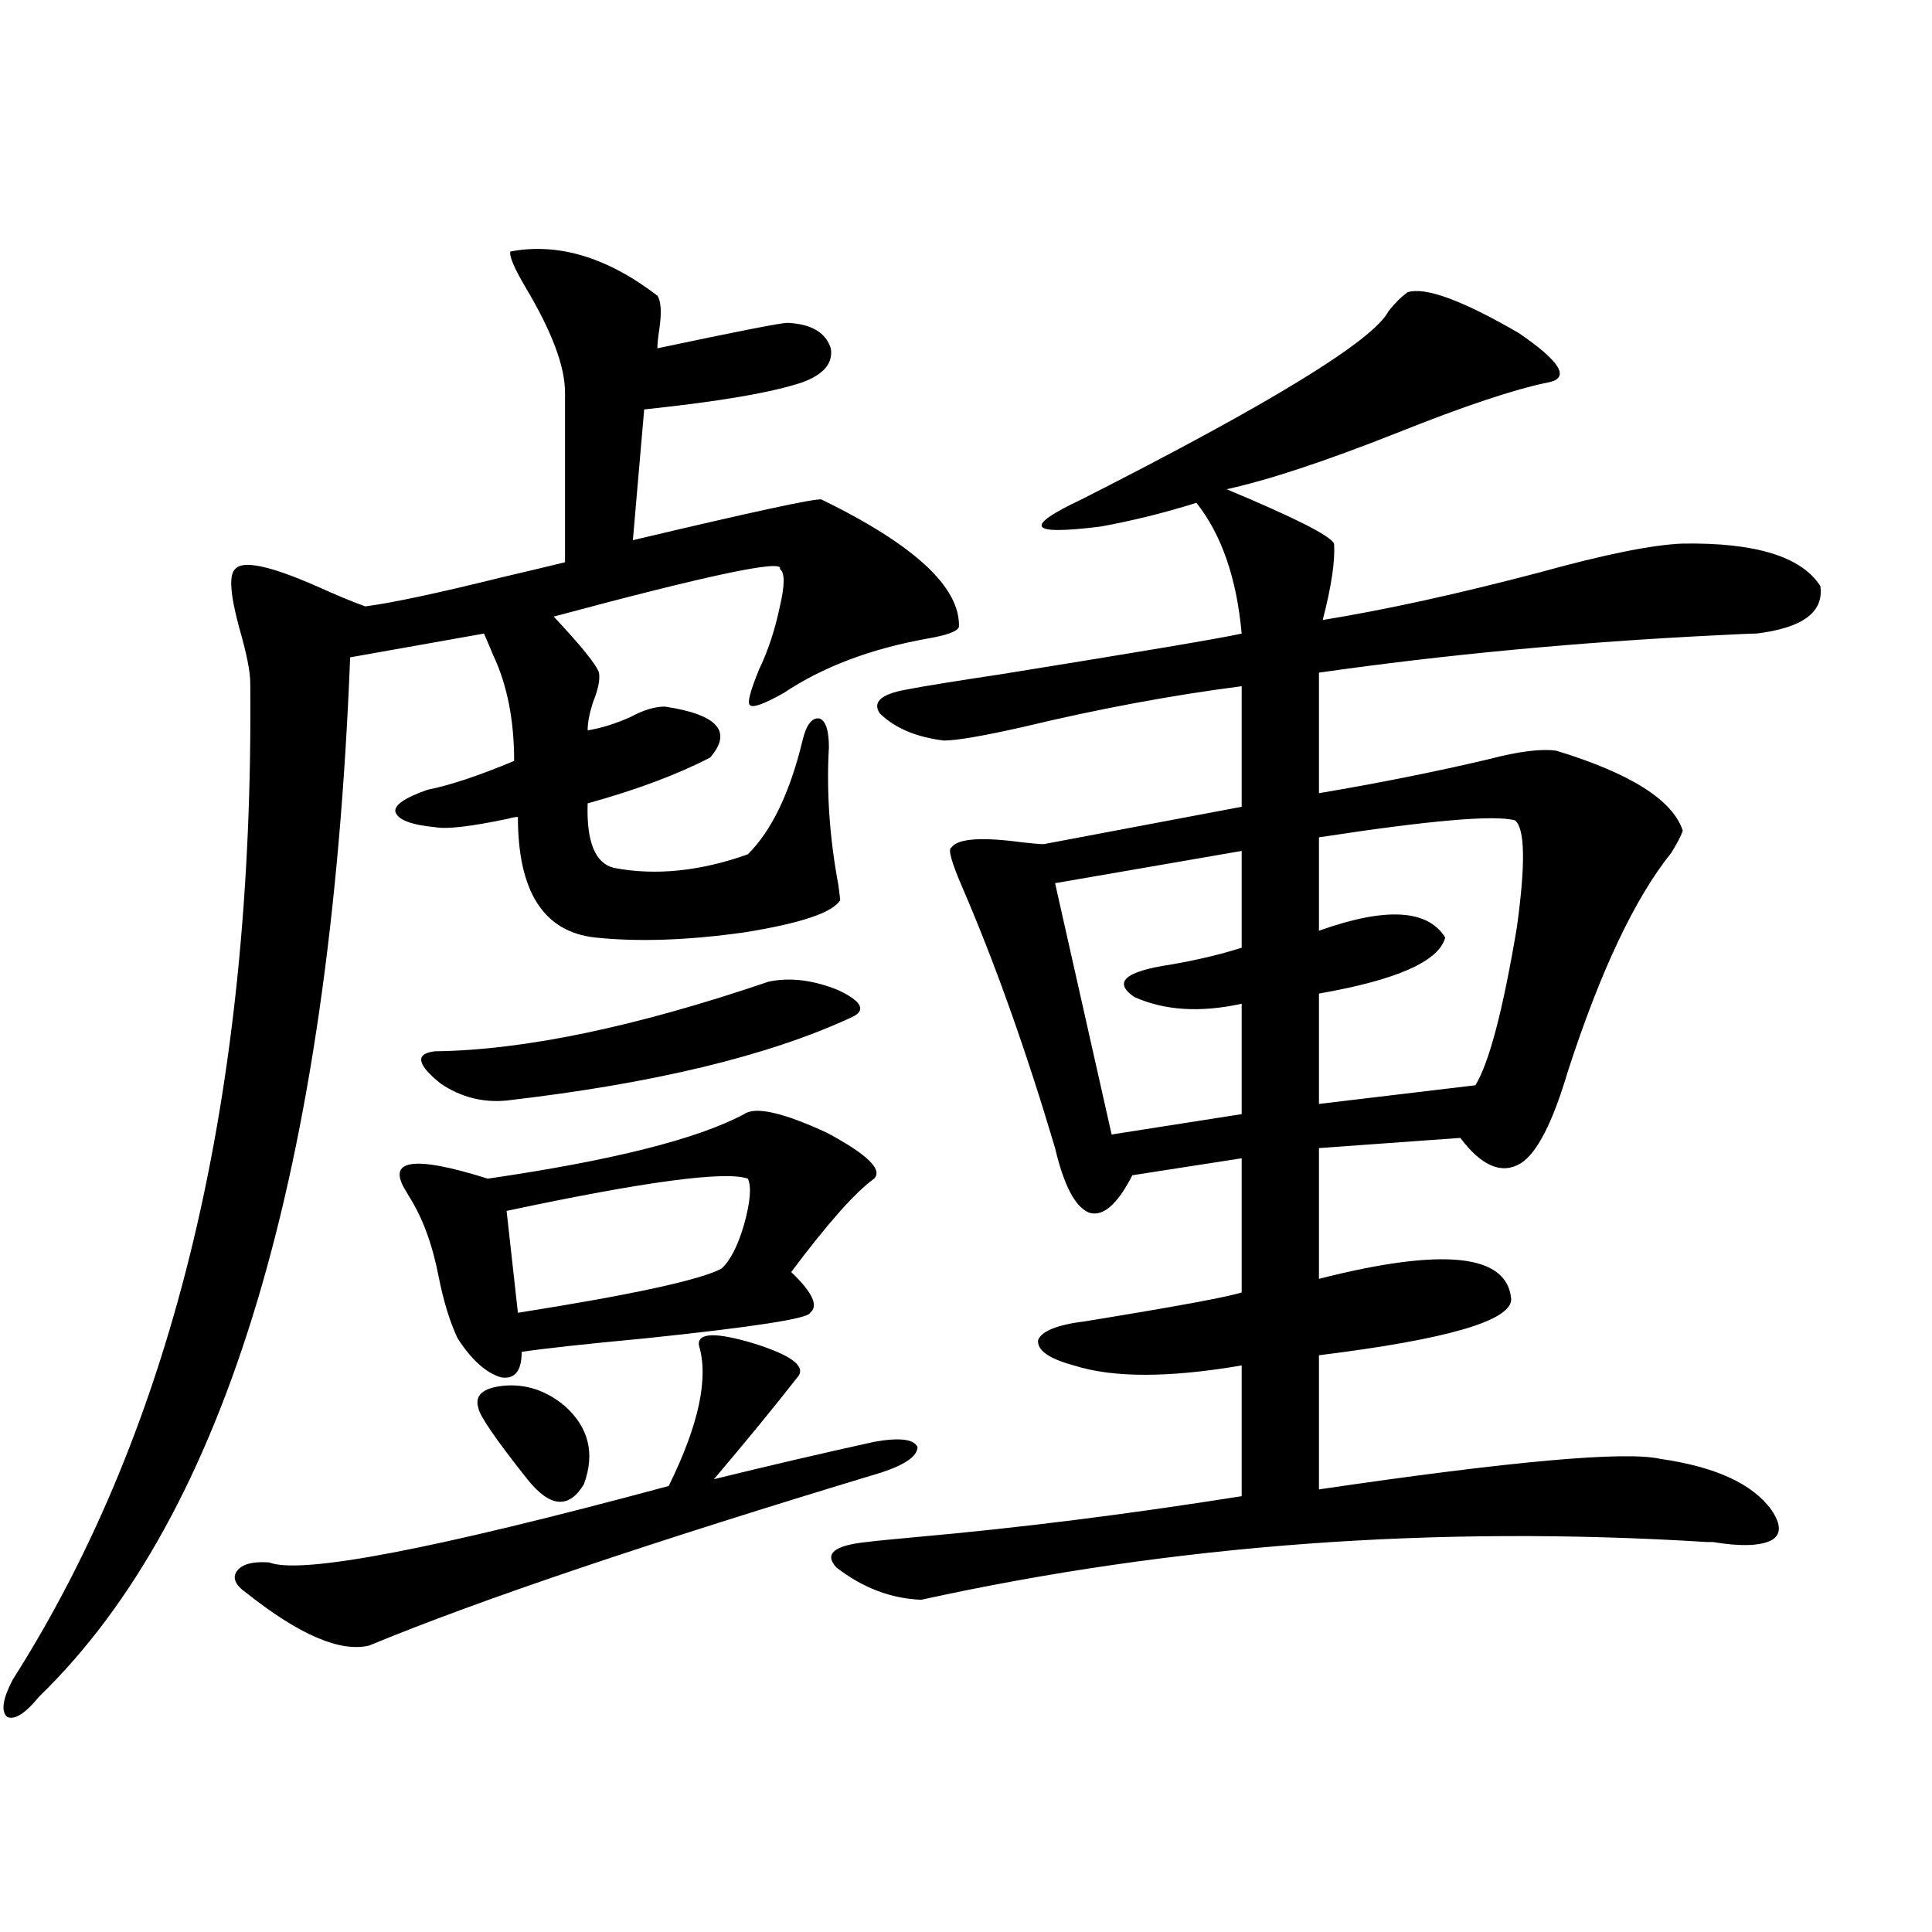 <?xml version="1.0" encoding="utf-8"?>
<!-- Generator: Adobe Illustrator 16.0.0, SVG Export Plug-In . SVG Version: 6.00 Build 0)  -->
<!DOCTYPE svg PUBLIC "-//W3C//DTD SVG 1.1//EN" "http://www.w3.org/Graphics/SVG/1.1/DTD/svg11.dtd">
<svg version="1.1" id="图层_1" xmlns="http://www.w3.org/2000/svg" xmlns:xlink="http://www.w3.org/1999/xlink" x="0px" y="0px"
	 width="1000px" height="1000px" viewBox="0 0 1000 1000" enable-background="new 0 0 1000 1000" xml:space="preserve">
<path d="M340.26,153.035c1.951,2.938,2.271,8.789,0.976,17.578c-0.655,4.106-0.976,7.333-0.976,9.668
	c41.615-8.789,64.054-13.184,67.315-13.184c12.348,0.591,19.832,4.985,22.438,13.184c1.296,7.622-3.582,13.485-14.634,17.578
	c-15.609,5.273-42.926,9.97-81.949,14.063l-5.854,67.676c61.782-14.64,94.297-21.671,97.559-21.094
	c48.124,23.442,71.858,45.415,71.218,65.918c-0.655,2.349-6.188,4.395-16.585,6.152c-29.268,5.273-53.992,14.653-74.145,28.125
	c-10.411,5.864-16.265,7.91-17.561,6.152c-1.311-1.167,0.32-7.319,4.878-18.457c4.543-9.366,8.125-20.215,10.731-32.52
	c2.592-11.124,2.592-17.578,0-19.336c2.592-5.273-36.432,2.938-117.07,24.609c14.299,15.243,22.104,24.911,23.414,29.004
	c0.641,3.516-0.335,8.501-2.927,14.941c-1.951,5.864-2.927,10.849-2.927,14.941c7.149-1.167,14.634-3.516,22.438-7.031
	c6.494-3.516,12.348-5.273,17.561-5.273c27.316,4.106,35.121,12.896,23.414,26.367c-16.92,8.789-38.048,16.699-63.413,23.73
	c-0.655,19.927,3.902,31.063,13.658,33.398c21.463,4.106,44.542,1.758,69.267-7.031c12.348-12.305,21.783-31.929,28.292-58.887
	c1.951-8.198,4.878-12.003,8.78-11.426c3.247,1.181,4.878,6.152,4.878,14.941c-1.311,22.852,0.32,46.582,4.878,71.191
	c0.641,4.696,0.976,7.333,0.976,7.91c-3.902,6.454-20.487,12.017-49.755,16.699c-29.268,4.106-54.968,4.985-77.071,2.637
	c-26.676-2.925-39.999-23.73-39.999-62.402c-1.311,0-2.927,0.302-4.878,0.879c-19.512,4.106-32.194,5.575-38.048,4.395
	c-12.362-1.167-19.191-3.804-20.487-7.91c-0.655-3.516,4.878-7.319,16.585-11.426c11.707-2.335,26.661-7.319,44.877-14.941
	c0-21.094-3.582-39.249-10.731-54.492c-1.951-4.683-3.582-8.487-4.878-11.426l-69.267,12.305
	c-10.411,264.853-64.068,444.149-160.972,537.891c-7.164,8.789-12.683,12.305-16.585,10.547c-3.262-2.938-2.286-9.38,2.927-19.336
	c83.9-131.836,124.875-303.8,122.924-515.918c0-5.851-1.951-15.519-5.854-29.004c-4.558-16.987-5.213-26.944-1.951-29.883
	c3.902-4.683,17.881-1.758,41.95,8.789c10.396,4.696,18.856,8.212,25.365,10.547c13.658-1.758,37.072-6.729,70.242-14.941
	c14.954-3.516,26.006-6.152,33.17-7.91v-87.891c0-13.472-6.829-31.641-20.487-54.492c-5.854-9.956-8.46-16.108-7.805-18.457
	C288.874,125.501,314.239,133.122,340.26,153.035z M361.723,696.199c-0.655-6.44,8.78-6.729,28.292-0.879
	c18.856,5.864,26.661,11.426,23.414,16.699c-12.362,15.82-26.996,33.7-43.901,53.613c28.612-7.031,56.249-13.472,82.925-19.336
	c13.003-2.335,20.487-1.456,22.438,2.637c0,4.696-6.188,9.091-18.536,13.184c-120.332,36.337-208.775,66.206-265.359,89.648
	c-14.969,3.516-36.097-5.575-63.413-27.246c-5.854-4.093-7.484-7.91-4.878-11.426c2.592-3.516,8.125-4.972,16.585-4.395
	c16.25,6.454,85.196-6.729,206.824-39.551C361.723,737.508,366.921,713.2,361.723,696.199z M385.137,576.668
	c5.854-4.093,20.152-0.879,42.926,9.668c20.808,11.138,28.933,19.048,24.39,23.73c-9.756,7.031-24.069,23.153-42.926,48.34
	c11.052,10.547,14.299,17.578,9.756,21.094c-0.655,2.938-28.947,7.333-84.876,13.184c-31.219,2.938-52.682,5.273-64.389,7.031
	c0,9.97-3.582,14.364-10.731,13.184c-7.805-2.335-15.289-9.077-22.438-20.215c-3.902-8.198-7.164-18.745-9.756-31.641
	c-3.262-16.987-8.46-31.05-15.609-42.188l-0.976-1.758c-11.066-16.987,2.927-19.336,41.95-7.031
	C316.846,600.7,361.067,589.563,385.137,576.668z M397.819,508.113c11.052-2.335,23.079-0.879,36.097,4.395
	c12.348,5.864,14.634,10.547,6.829,14.063c-42.926,19.927-102.437,34.277-178.532,43.066c-12.362,1.181-23.749-1.758-34.146-8.789
	c-12.362-9.956-13.338-15.519-2.927-16.699C271.313,543.571,328.873,531.556,397.819,508.113z M260.262,717.293
	c11.707-1.167,22.438,2.349,32.194,10.547c12.348,11.138,15.609,24.609,9.756,40.43c-7.805,12.896-17.561,12.017-29.268-2.637
	c-16.265-20.503-24.725-32.808-25.365-36.914C245.628,722.278,249.851,718.474,260.262,717.293z M387.088,610.066
	c-11.707-4.093-53.337,1.47-124.875,16.699l5.854,52.734c59.176-9.366,94.297-16.987,105.363-22.852
	c4.543-4.093,8.445-11.714,11.707-22.852C388.384,622.083,389.039,614.173,387.088,610.066z M728.543,151.277
	c9.101-2.925,28.292,4.106,57.56,21.094c21.463,14.653,26.661,23.153,15.609,25.488c-17.561,3.516-43.901,12.305-79.022,26.367
	c-37.072,14.653-66.34,24.321-87.803,29.004c35.121,14.653,53.657,24.032,55.608,28.125c0.641,8.789-1.311,21.973-5.854,39.551
	c32.515-5.273,69.907-13.472,112.192-24.609c33.811-9.366,58.535-14.351,74.145-14.941c37.713-0.577,61.462,6.743,71.218,21.973
	c1.951,13.485-9.115,21.685-33.17,24.609c-2.606,0-9.436,0.302-20.487,0.879c-71.553,3.516-140.164,9.97-205.849,19.336v62.402
	c31.219-5.273,60.486-11.124,87.803-17.578c15.609-4.093,27.316-5.562,35.121-4.395c38.368,11.728,60.151,25.488,65.364,41.309
	c-0.655,2.349-2.606,6.152-5.854,11.426c-18.871,23.442-36.752,61.235-53.657,113.379c-7.805,26.367-15.944,42.188-24.39,47.461
	c-9.756,5.864-20.167,1.47-31.219-13.184l-73.169,5.273v67.676c64.389-16.397,97.559-12.882,99.51,10.547
	c0,11.138-33.17,20.806-99.51,29.004v69.434c99.51-14.64,158.365-19.913,176.581-15.82c28.612,4.106,47.804,12.896,57.56,26.367
	c5.198,7.622,5.198,12.896,0,15.82c-5.854,2.938-15.944,3.228-30.243,0.879h-2.927c-140.484-8.789-276.091,1.181-406.819,29.883
	c-15.609-0.591-30.243-6.152-43.901-16.699c-6.509-7.031-1.311-11.426,15.609-13.184c4.543-0.577,13.323-1.456,26.341-2.637
	c52.682-4.683,108.61-11.714,167.801-21.094v-67.676c-37.728,6.454-66.675,6.454-86.827,0c-13.018-3.516-19.191-7.91-18.536-13.184
	c1.951-4.683,10.076-7.91,24.39-9.668c46.828-7.608,73.81-12.593,80.974-14.941V599.52l-56.584,8.789
	c-7.805,15.243-15.289,21.685-22.438,19.336c-7.164-2.925-13.018-14.063-17.561-33.398c-14.969-50.386-30.898-95.21-47.804-134.473
	c-5.854-13.472-7.805-20.503-5.854-21.094c3.247-4.683,15.609-5.562,37.072-2.637c5.198,0.591,8.78,0.879,10.731,0.879
	l102.437-19.336v-62.402c-36.432,4.696-74.145,11.728-113.168,21.094c-20.822,4.696-34.48,7.031-40.975,7.031
	c-14.313-1.758-25.365-6.44-33.17-14.063c-3.902-5.851,0.641-9.956,13.658-12.305c9.101-1.758,25.365-4.395,48.779-7.91
	c72.834-11.714,114.464-18.745,124.875-21.094c-2.606-28.702-10.411-51.265-23.414-67.676c-16.92,5.273-33.505,9.38-49.755,12.305
	c-18.871,2.349-28.947,2.349-30.243,0c-1.311-2.335,5.519-7.031,20.487-14.063c98.199-49.796,151.216-82.315,159.021-97.559
	C722.034,156.853,725.281,153.626,728.543,151.277z M642.691,440.438l-96.583,16.699l29.268,130.078l67.315-10.547v-57.129
	c-21.463,4.696-39.999,3.516-55.608-3.516c-11.066-7.608-4.878-13.184,18.536-16.699c13.658-2.335,26.006-5.273,37.072-8.789
	V440.438z M784.151,424.617c-10.411-2.925-44.236,0-101.461,8.789v48.34c34.466-12.305,56.249-11.124,65.364,3.516
	c-3.262,12.305-25.045,21.973-65.364,29.004v57.129l80.974-9.668c7.149-11.714,14.299-38.96,21.463-81.738
	C789.67,447.181,789.35,428.724,784.151,424.617z"/>
</svg>

